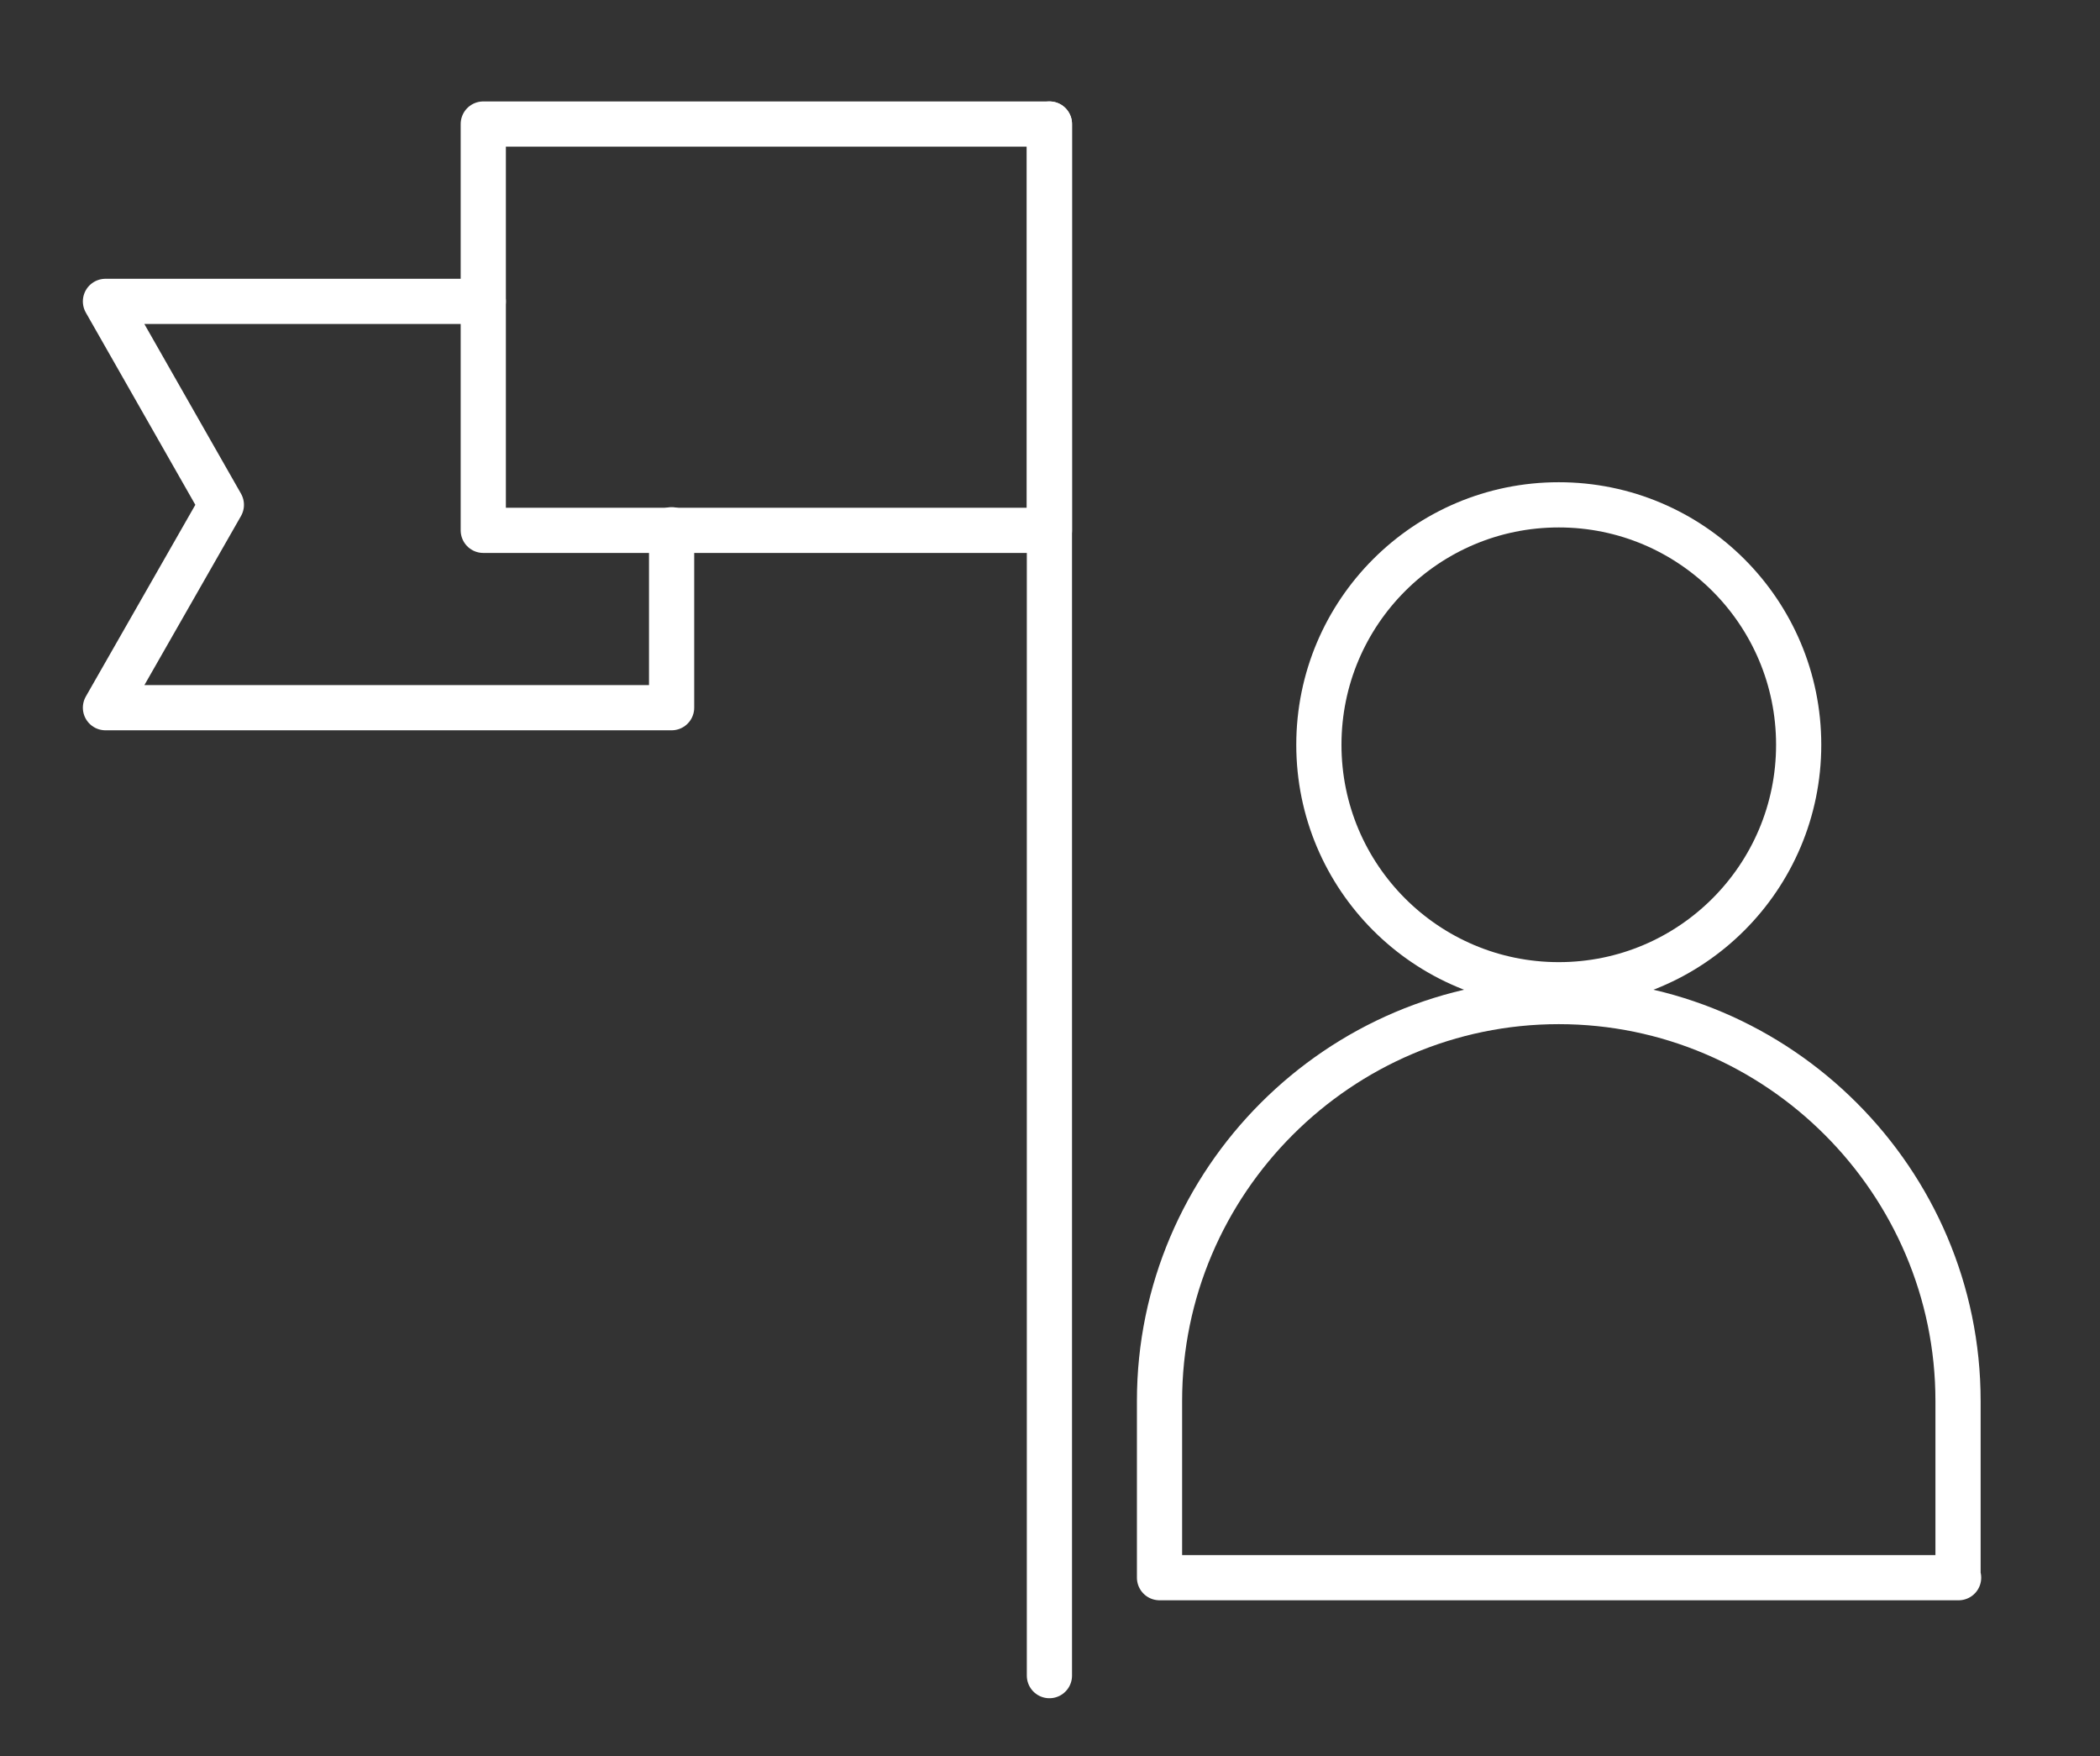 <?xml version="1.0" encoding="UTF-8"?><svg id="Layer_5" xmlns="http://www.w3.org/2000/svg" viewBox="0 0 36.24 30.3"><rect x="0" y="0" width="36.24" height="30.3" fill="#333333" stroke="none"/><line x1="18.11" y1="28.91" x2="18.11" y2="2.14" style="fill:none; stroke:#fff; stroke-linecap:round; stroke-linejoin:round; stroke-width:.78px;"/><g><circle cx="26.9" cy="12.85" r="4.14" style="fill:none; stroke:#fff; stroke-linecap:round; stroke-linejoin:round; stroke-width:.78px;"/><path d="M33.79,27.22v-3.05c0-3.79-3.1-6.89-6.89-6.89h0c-3.79,0-6.89,3.1-6.89,6.89v3.05h13.79Z" style="fill:none; stroke:#fff; stroke-linecap:round; stroke-linejoin:round; stroke-width:.78px;"/></g><rect x="8.34" y="2.14" width="9.77" height="7.01" style="fill:none; stroke:#fff; stroke-linecap:round; stroke-linejoin:round; stroke-width:.78px;"/><polyline points="11.59 9.14 11.59 12.21 1.82 12.21 3.82 8.71 1.82 5.2 8.34 5.2" style="fill:none; stroke:#fff; stroke-linecap:round; stroke-linejoin:round; stroke-width:.78px;"/></svg>